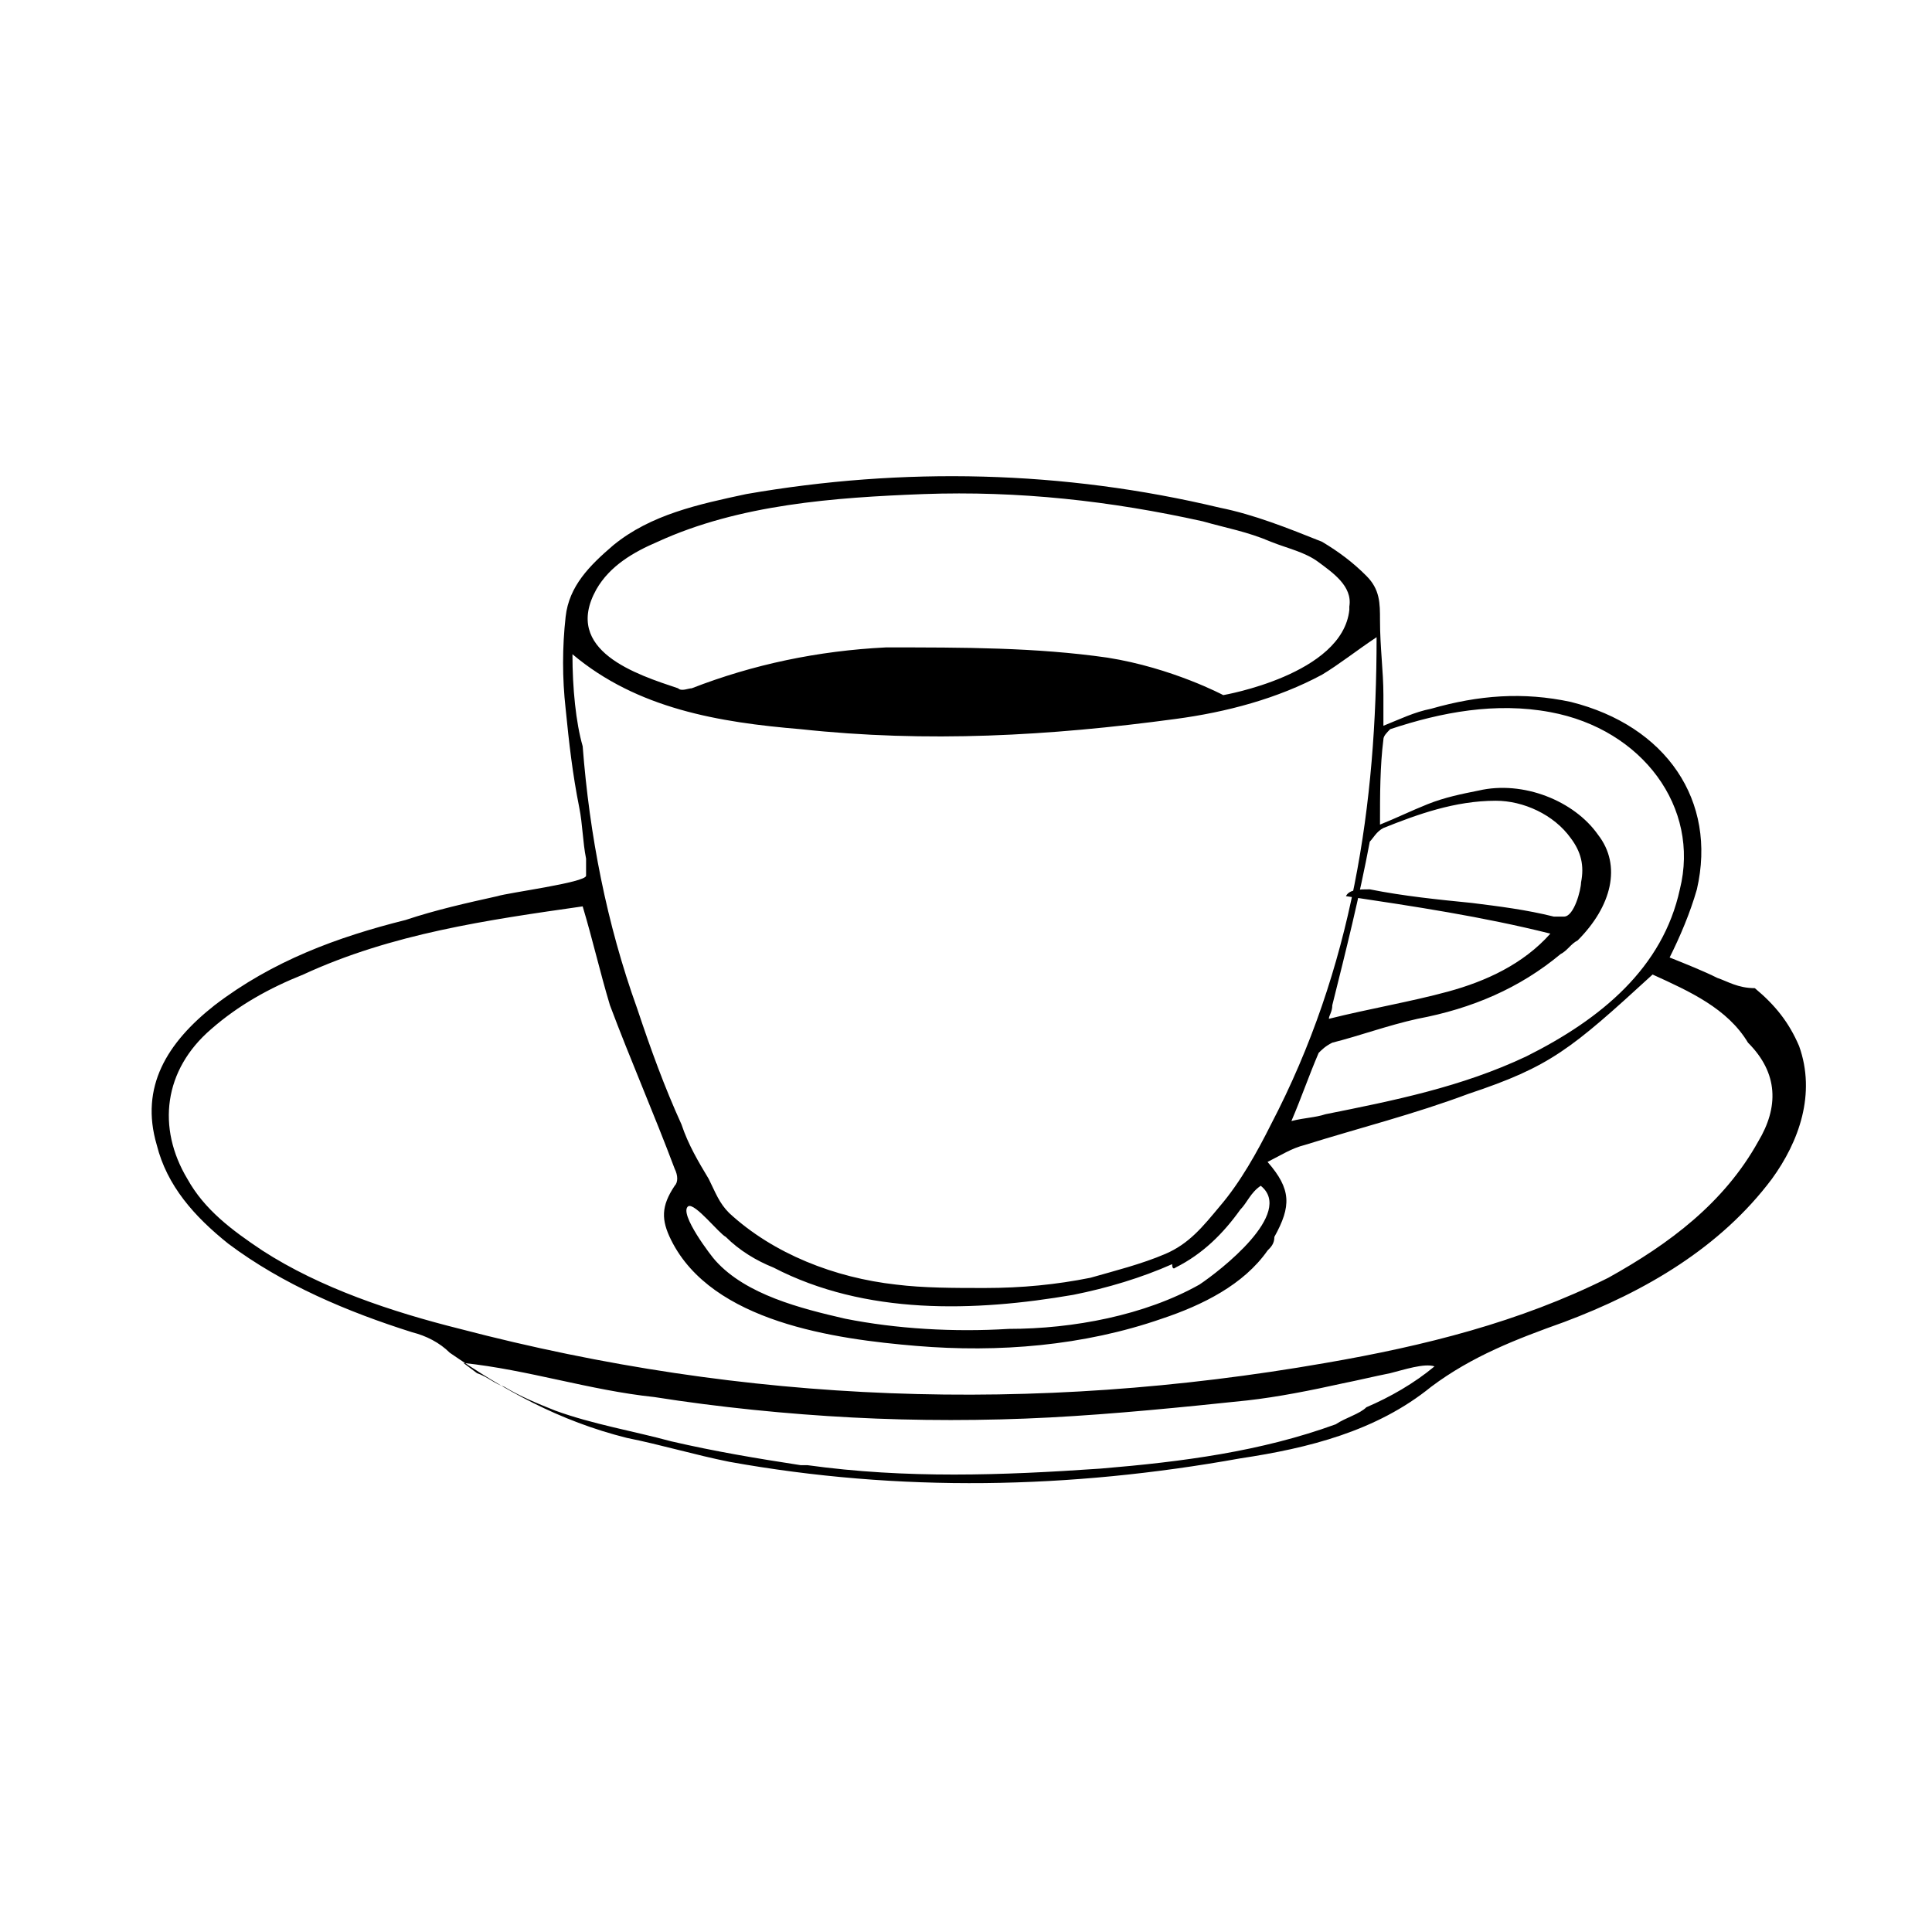 <?xml version="1.0" encoding="utf-8"?>
<!-- Generator: Adobe Illustrator 18.0.0, SVG Export Plug-In . SVG Version: 6.00 Build 0)  -->
<!DOCTYPE svg PUBLIC "-//W3C//DTD SVG 1.1//EN" "http://www.w3.org/Graphics/SVG/1.1/DTD/svg11.dtd">
<svg version="1.1" id="Vrstva_1" xmlns="http://www.w3.org/2000/svg" xmlns:xlink="http://www.w3.org/1999/xlink" x="0px" y="0px"
	 viewBox="0 0 56.7 56.7" enable-background="new 0 0 56.7 56.7" xml:space="preserve">
<g>
	<path d="M50.4,28.7c-0.4-0.2-0.9-0.4-1.4-0.6c0.3-0.6,0.6-1.3,0.8-2c0.6-2.6-0.9-4.8-3.7-5.5c-1.4-0.3-2.7-0.2-4.1,0.2
		c-0.5,0.1-0.9,0.3-1.4,0.5c0-0.3,0-0.6,0-0.9c0-0.7-0.1-1.4-0.1-2.2c0-0.5,0-0.9-0.4-1.3c-0.4-0.4-0.8-0.7-1.3-1c-1-0.4-2-0.8-3-1
		c-4.6-1.1-9.3-1.2-13.9-0.4c-1.4,0.3-2.8,0.6-3.9,1.5c-0.7,0.6-1.3,1.2-1.4,2.1c-0.1,0.9-0.1,1.8,0,2.7c0.1,1,0.2,1.9,0.4,2.9
		c0.1,0.5,0.1,1,0.2,1.5c0,0.2,0,0.3,0,0.5c0,0.2-2.3,0.5-2.6,0.6c-0.9,0.2-1.8,0.4-2.7,0.7c-2,0.5-3.9,1.2-5.6,2.5
		c-1.4,1.1-2.2,2.4-1.7,4.1c0.3,1.2,1.1,2.1,2.1,2.9c1.6,1.2,3.5,2,5.4,2.6c0.4,0.1,0.8,0.3,1.1,0.6c1.6,1.1,3.2,2,5.2,2.5
		c1,0.2,2,0.5,3,0.7c5,0.9,10,0.8,15-0.1c2-0.3,4-0.8,5.6-2.1c1.2-0.9,2.5-1.4,3.9-1.9c2.4-0.9,4.6-2.2,6.1-4.2
		c0.8-1.1,1.3-2.5,0.8-3.9c-0.3-0.7-0.7-1.2-1.3-1.7C51,29,50.7,28.8,50.4,28.7z M40.6,21.7c0-0.1,0.1-0.2,0.2-0.3
		c1.5-0.5,3.1-0.8,4.7-0.5c2.7,0.5,4.4,2.8,3.8,5.2c-0.5,2.3-2.3,3.8-4.5,4.9c-1.9,0.9-3.9,1.3-5.9,1.7c-0.3,0.1-0.6,0.1-1,0.2
		c0.3-0.7,0.5-1.3,0.8-2c0.1-0.1,0.2-0.2,0.4-0.3c0.8-0.2,1.6-0.5,2.5-0.7c1.6-0.3,3-0.9,4.2-1.9c0.2-0.1,0.3-0.3,0.5-0.4
		c1-1,1.3-2.2,0.6-3.1c-0.7-1-2.2-1.6-3.5-1.3c-0.5,0.1-1,0.2-1.5,0.4c-0.5,0.2-0.9,0.4-1.4,0.6C40.5,23.3,40.5,22.5,40.6,21.7z
		 M40.6,24.3c1-0.4,2.1-0.8,3.3-0.8c0.8,0,1.7,0.4,2.2,1.1c0.3,0.4,0.4,0.8,0.3,1.3c0,0.2-0.2,1-0.5,1c-0.1,0-0.2,0-0.3,0
		c-0.8-0.2-1.6-0.3-2.4-0.4c-1-0.1-2-0.2-3-0.4c-0.3,0-0.6,0-0.7,0.2c2,0.3,4,0.6,6,1.1c-0.8,0.9-1.9,1.4-3,1.7
		c-1.1,0.3-2.3,0.5-3.5,0.8c0-0.1,0.1-0.2,0.1-0.4c0.4-1.6,0.8-3.2,1.1-4.8C40.3,24.6,40.4,24.4,40.6,24.3z M17.5,17.3
		c0.4-0.7,1.1-1.1,1.8-1.4c2.4-1.1,5.2-1.3,7.8-1.4c2.8-0.1,5.5,0.2,8.2,0.8c0.7,0.2,1.3,0.3,2,0.6c0.5,0.2,1,0.3,1.4,0.6
		c0.4,0.3,1,0.7,0.9,1.3c0,0,0,0.1,0,0.1c-0.2,1.9-3.7,2.5-3.7,2.5s-1.5-0.8-3.4-1.1C30.4,19,28.3,19,26,19c-2,0.1-3.9,0.5-5.7,1.2
		c-0.1,0-0.3,0.1-0.4,0C18.7,19.8,16.5,19.1,17.5,17.3z M16.8,19.2c1.9,1.6,4.3,2,6.7,2.2c3.7,0.4,7.3,0.2,11-0.3
		c1.5-0.2,3-0.6,4.3-1.3c0.5-0.3,1-0.7,1.6-1.1c0,4.9-0.7,9.7-3.1,14.3c-0.4,0.8-0.9,1.7-1.5,2.4c-0.5,0.6-0.9,1.1-1.6,1.4
		c-0.7,0.3-1.5,0.5-2.2,0.7c-1,0.2-2,0.3-3.1,0.3c-0.9,0-1.8,0-2.6-0.1c-1.8-0.2-3.6-0.9-4.9-2.1c-0.3-0.3-0.4-0.6-0.6-1
		c-0.3-0.5-0.6-1-0.8-1.6c-0.5-1.1-0.9-2.2-1.3-3.4c-0.9-2.5-1.4-5.1-1.6-7.7C16.9,21.2,16.8,20.2,16.8,19.2z M34.5,37.2
		c0.8-0.4,1.4-1,1.9-1.7c0.2-0.2,0.3-0.5,0.6-0.7c1,0.8-1.2,2.5-1.8,2.9c-1.6,0.9-3.7,1.3-5.6,1.3c-1.6,0.1-3.3,0-4.8-0.3
		C23.5,38.4,21.9,38,21,37c-0.1-0.1-1.1-1.4-0.8-1.6c0.2-0.1,0.9,0.8,1.1,0.9c0.4,0.4,0.9,0.7,1.4,0.9c2.7,1.4,5.9,1.3,8.8,0.8
		c1-0.2,2-0.5,2.9-0.9C34.4,37.3,34.5,37.2,34.5,37.2z M39.2,41.8c-2.2,0.8-4.5,1.1-6.9,1.3c-2.9,0.2-5.7,0.3-8.6-0.1
		c-0.1,0-0.1,0-0.2,0c-1.3-0.2-2.5-0.4-3.8-0.7c-1.1-0.3-2.3-0.5-3.4-0.9c-0.5-0.2-1-0.4-1.5-0.7c-0.3-0.1-0.5-0.3-0.8-0.4
		c0,0-0.4-0.3-0.4-0.3c1.9,0.2,3.7,0.8,5.6,1c1.9,0.3,3.9,0.5,5.8,0.6c1.9,0.1,3.9,0.1,5.8,0c1.9-0.1,3.9-0.3,5.8-0.5
		c0.9-0.1,1.9-0.3,2.8-0.5c0.5-0.1,0.9-0.2,1.4-0.3c0.4-0.1,1-0.3,1.3-0.2c-0.6,0.5-1.3,0.9-2,1.2C39.9,41.5,39.5,41.6,39.2,41.8z
		 M51.6,33.5c-1,1.8-2.6,3-4.4,4c-2.6,1.3-5.4,2-8.3,2.5c-8.6,1.5-17,1.2-25.4-1c-2-0.5-4.1-1.2-5.8-2.3c-0.9-0.6-1.7-1.2-2.2-2.1
		c-0.9-1.5-0.7-3.2,0.7-4.4c0.8-0.7,1.7-1.2,2.7-1.6c2.6-1.2,5.4-1.6,8.2-2c0.3,1,0.5,1.9,0.8,2.9c0.6,1.6,1.3,3.2,1.9,4.8
		c0.1,0.2,0.1,0.4,0,0.5c-0.4,0.6-0.4,1-0.1,1.6c1.2,2.4,4.8,2.9,7.2,3.1c2.4,0.2,4.9,0,7.2-0.8c1.2-0.4,2.4-1,3.1-2
		c0.1-0.1,0.2-0.2,0.2-0.4c0.5-0.9,0.5-1.4-0.2-2.2c0.4-0.2,0.7-0.4,1.1-0.5c1.6-0.5,3.2-0.9,4.8-1.5c2.4-0.8,3-1.3,5.4-3.5
		c1.1,0.5,2.2,1,2.8,2C52.2,31.5,52.2,32.5,51.6,33.5z"/>
</g>
</svg>
